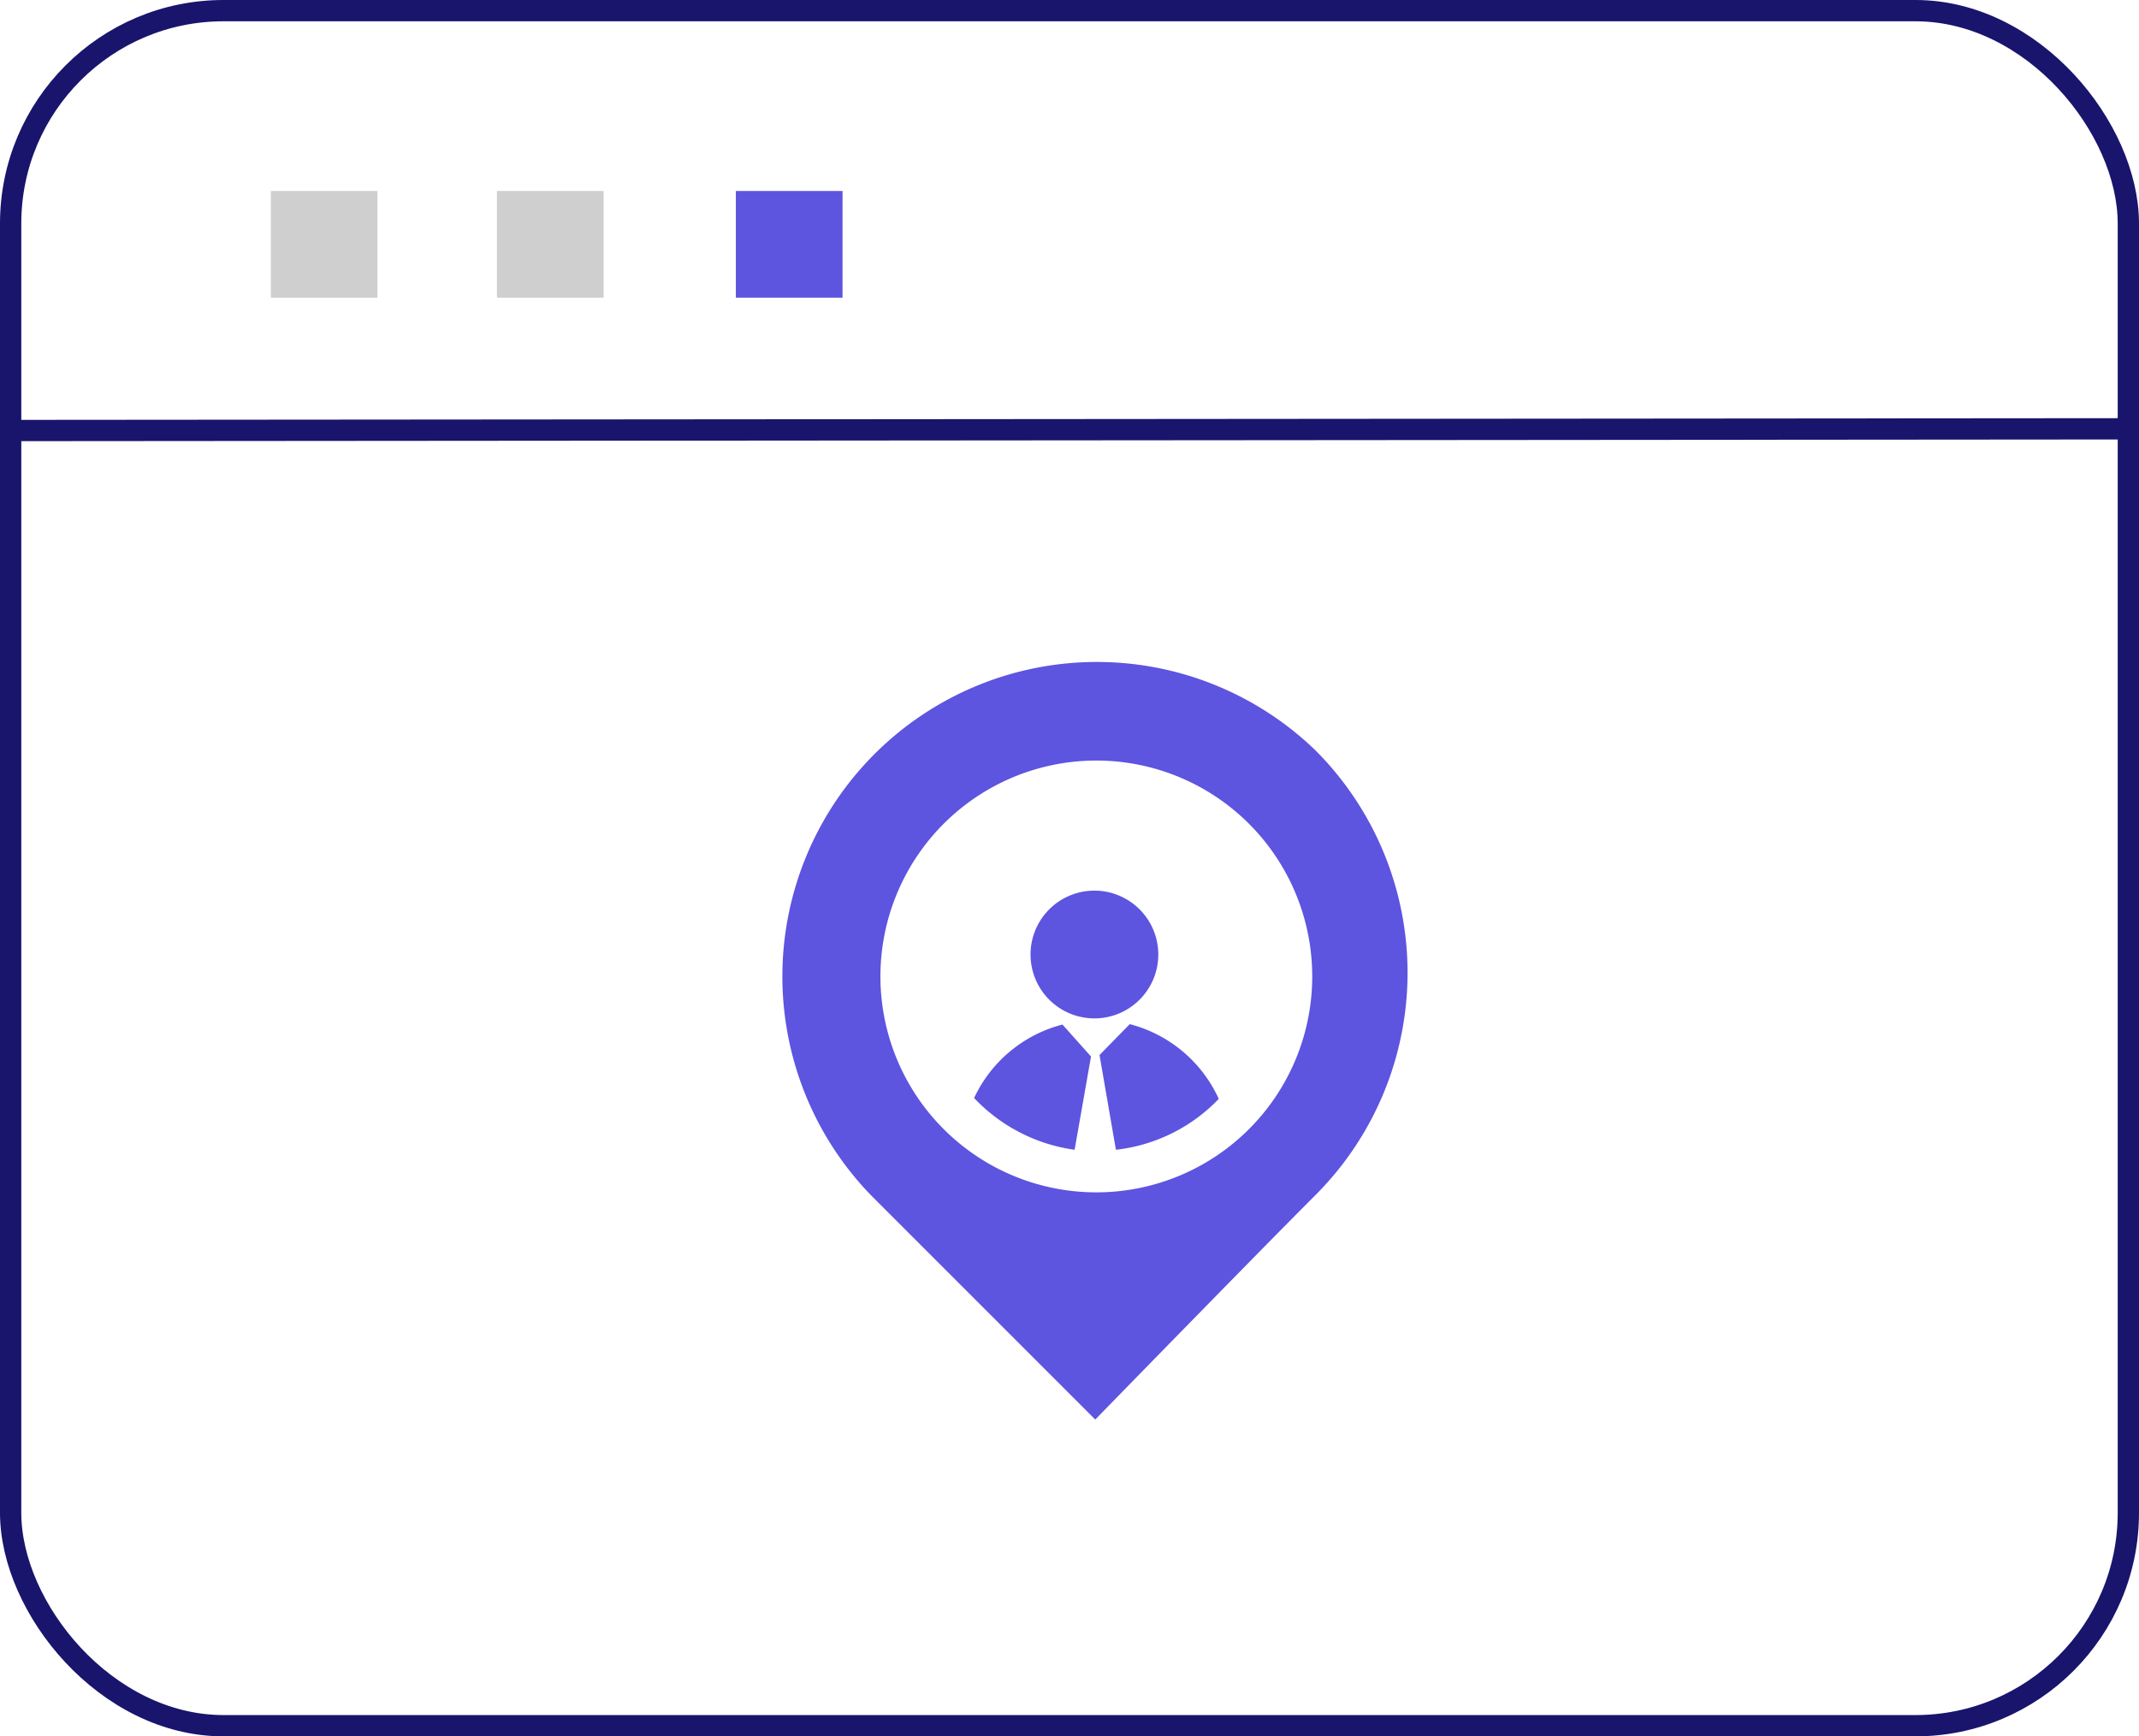 <svg xmlns="http://www.w3.org/2000/svg" viewBox="0 0 100.46 81.55"><defs><style>.cls-1{fill:#5d54e0;}.cls-2{fill:none;stroke:#19146c;stroke-miterlimit:10;}.cls-3{fill:#606060;opacity:0.3;isolation:isolate;}</style></defs><g id="Capa_2" data-name="Capa 2"><g id="Capa_1-2" data-name="Capa 1"><path class="cls-1" d="M61.78,35.24A14.77,14.77,0,0,0,40.9,56.13L51.44,66.67s7.66-7.86,10.34-10.54A14.77,14.77,0,0,0,61.78,35.24ZM51.49,56A10.14,10.14,0,1,1,61.63,45.87,10.14,10.14,0,0,1,51.49,56Z"/><path class="cls-1" d="M57.24,51.61a6.34,6.34,0,0,0-4.18-3.51l-1.42,1.45L52.41,54A7.9,7.9,0,0,0,57.24,51.61Z"/><path class="cls-1" d="M49.9,48.12a6.32,6.32,0,0,0-4.15,3.45A8,8,0,0,0,50.47,54l.77-4.38Z"/><path class="cls-1" d="M54.4,44.83a3,3,0,1,0-3,3A3,3,0,0,0,54.4,44.83Z"/><rect id="Rectángulo_88" data-name="Rectángulo 88" class="cls-2" x="0.5" y="0.5" width="99.46" height="80.55" rx="10"/><line id="Línea_5" data-name="Línea 5" class="cls-2" x1="0.5" y1="20.22" x2="99.96" y2="20.14"/><g id="Grupo_82" data-name="Grupo 82"><rect id="Rectángulo_89" data-name="Rectángulo 89" class="cls-3" x="12.72" y="8.97" width="5.01" height="5.01"/><rect id="Rectángulo_90" data-name="Rectángulo 90" class="cls-3" x="23.34" y="8.97" width="5.01" height="5.01"/><rect id="Rectángulo_91" data-name="Rectángulo 91" class="cls-1" x="34.56" y="8.97" width="5.01" height="5.01"/></g></g></g></svg>